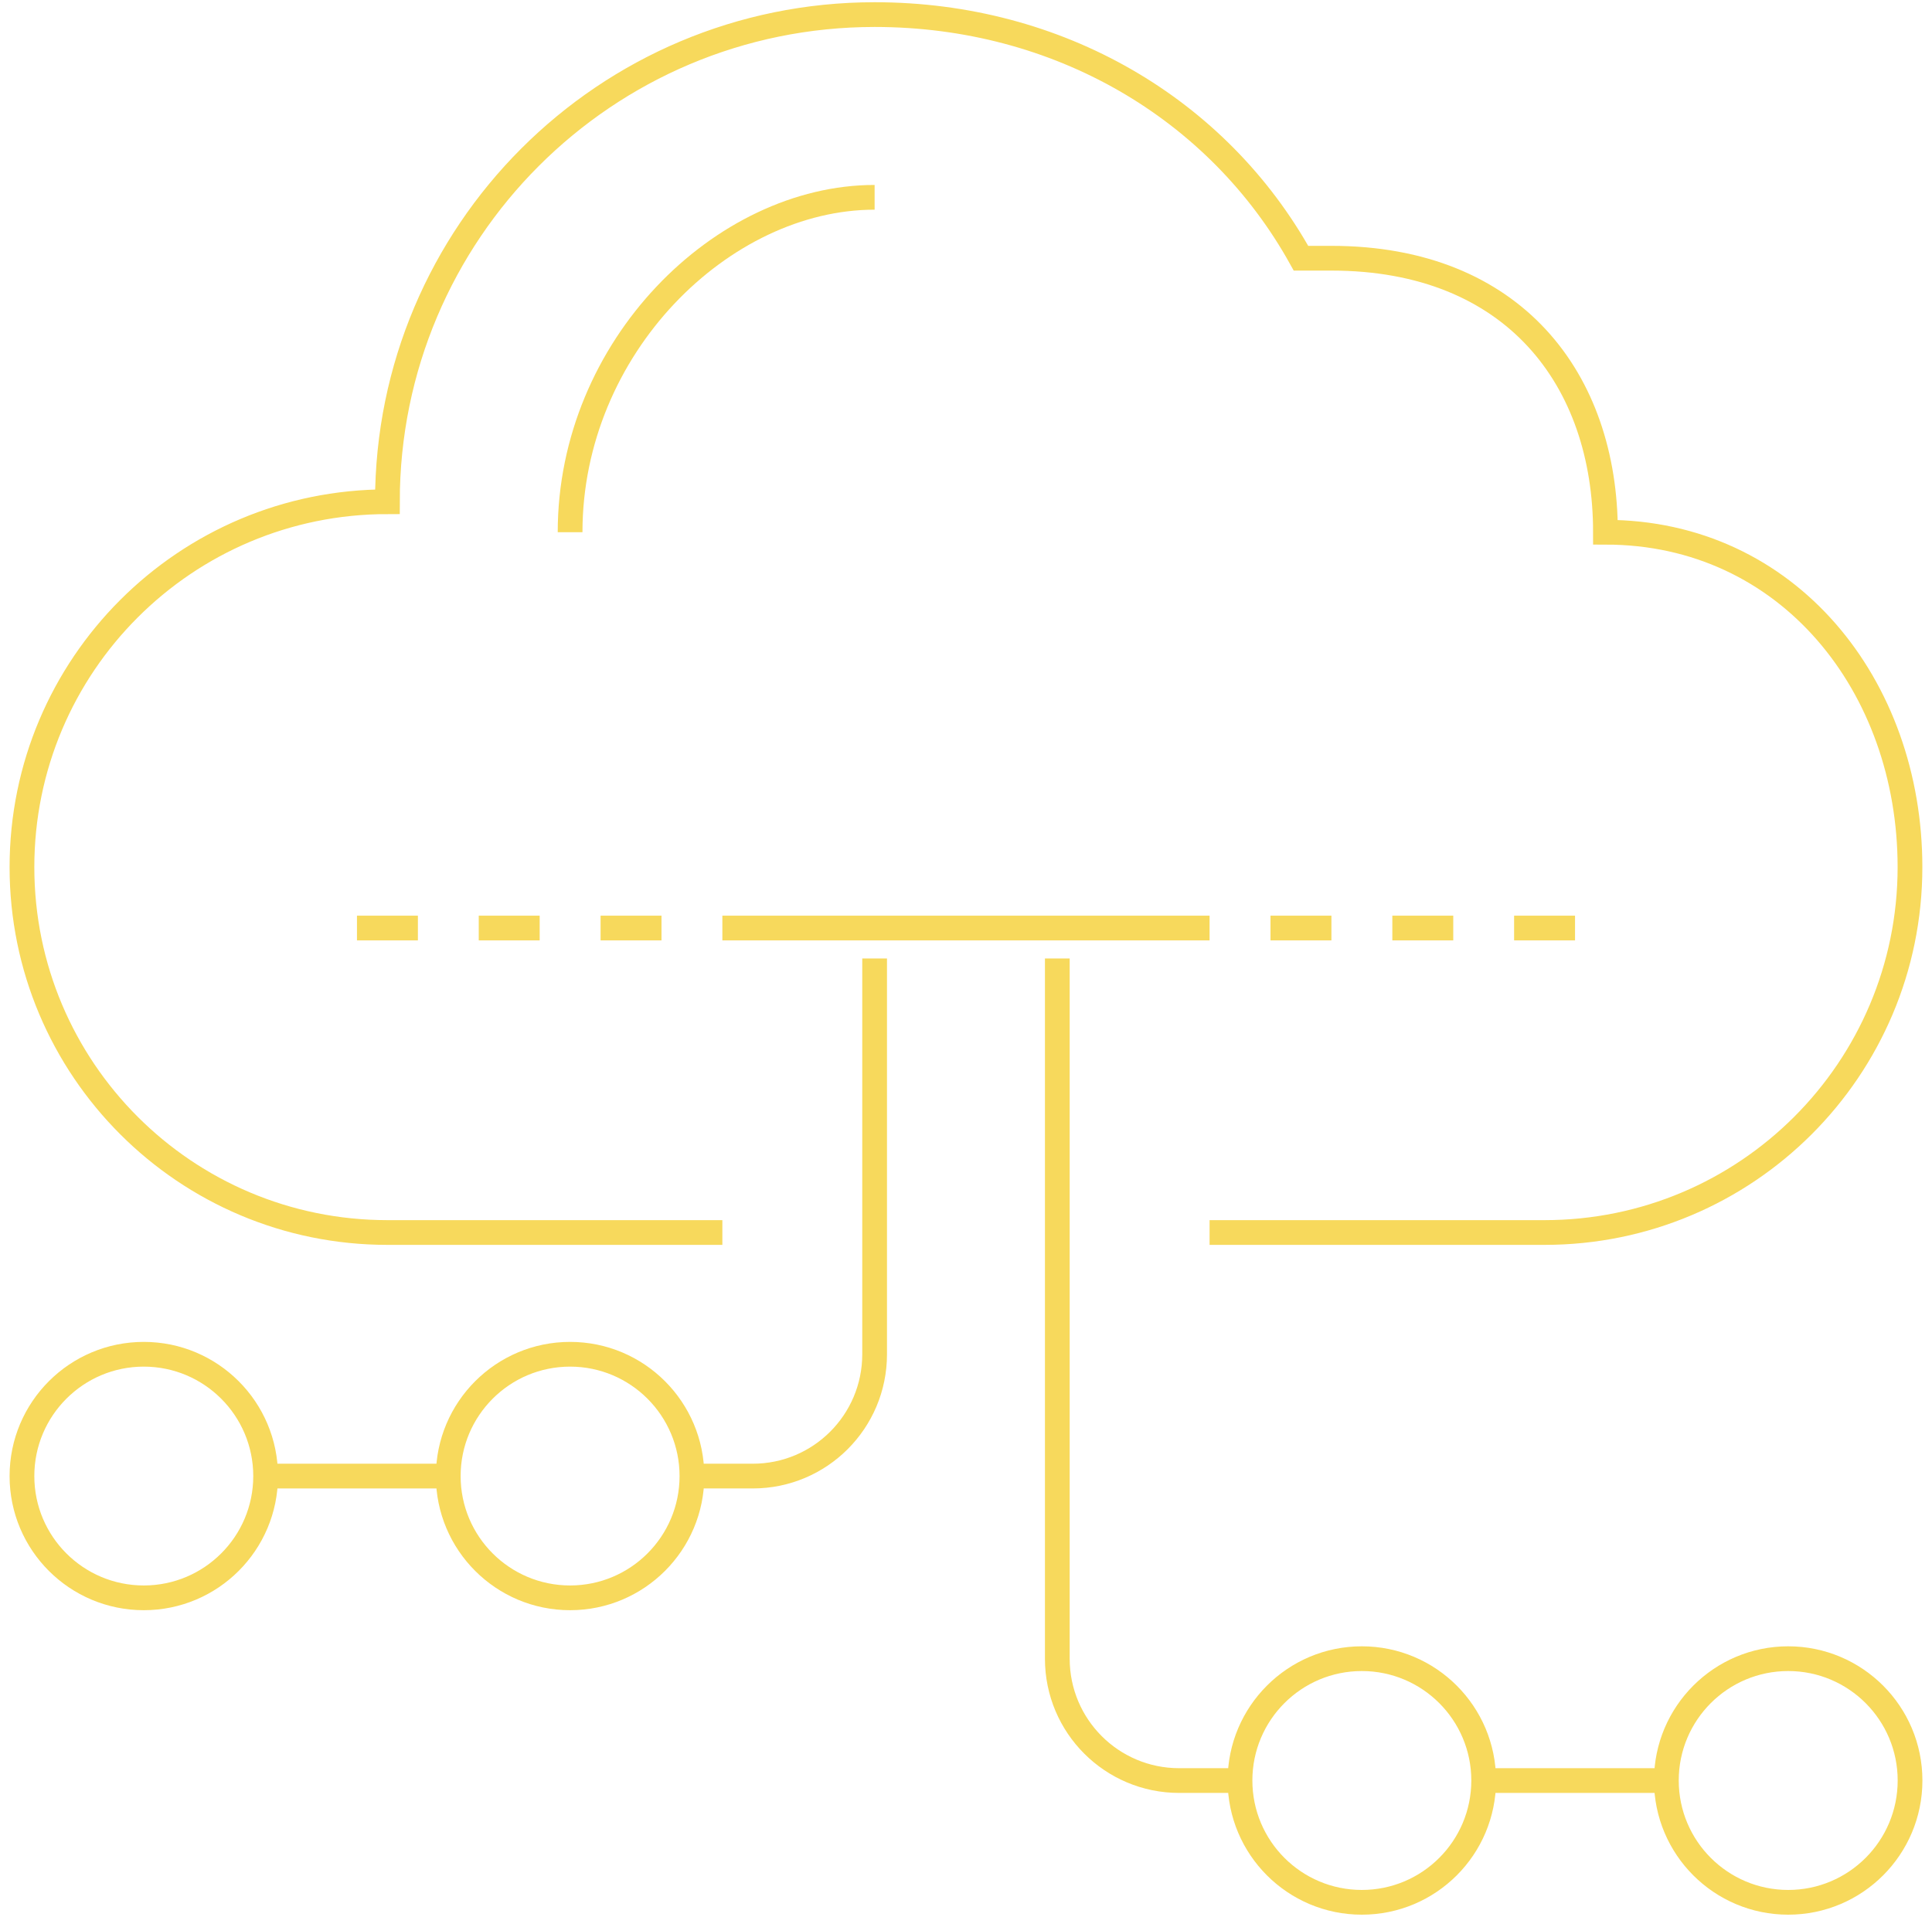 <?xml version="1.0" encoding="UTF-8"?>
<svg id="Layer_1" xmlns="http://www.w3.org/2000/svg" version="1.1" viewBox="0 0 312.39 310">
  <!-- Generator: Adobe Illustrator 29.7.1, SVG Export Plug-In . SVG Version: 2.1.1 Build 8)  -->
  <defs>
    <style>
      .st0 {
        fill: none;
        stroke: #f7d95c;
        stroke-miterlimit: 10;
        stroke-width: 4px;
      }
    </style>
  </defs>
  <path class="st0" d="M195.58,199.32h54.16c32.64,0,59.09-26.44,59.09-59.09,0-29.3-19.7-54.16-49.24-54.16,0-24.62-14.77-44.31-44.31-44.31h-4.92C196.91,17.53,171.11,2.36,141.42,2.36c-43.53,0-78.78,35.26-78.78,78.78-32.65,0-59.09,26.44-59.09,59.09s26.44,59.09,59.09,59.09h54.16"/>
  <path class="st0" d="M92.18,86.07c0-29.94,24.62-54.16,49.24-54.16"/>
  <path class="st0" d="M72.49,238.71h-29.54"/>
  <path class="st0" d="M141.42,155v64.01c0,10.88-8.81,19.7-19.7,19.7h-9.85"/>
  <path class="st0" d="M239.9,287.95h29.54"/>
  <path class="st0" d="M170.96,155v113.25c0,10.88,8.81,19.7,19.7,19.7h9.85"/>
  <path class="st0" d="M116.8,150.08h78.78"/>
  <path class="st0" d="M23.25,258.4c10.88,0,19.7-8.82,19.7-19.69s-8.82-19.7-19.7-19.7-19.7,8.82-19.7,19.7,8.82,19.69,19.7,19.69Z"/>
  <path class="st0" d="M92.18,258.4c10.88,0,19.7-8.82,19.7-19.69s-8.82-19.7-19.7-19.7-19.7,8.82-19.7,19.7,8.82,19.69,19.7,19.69Z"/>
  <path class="st0" d="M220.2,307.64c10.88,0,19.7-8.82,19.7-19.7s-8.82-19.7-19.7-19.7-19.7,8.82-19.7,19.7,8.82,19.7,19.7,19.7Z"/>
  <path class="st0" d="M289.14,307.64c10.88,0,19.7-8.82,19.7-19.7s-8.82-19.7-19.7-19.7-19.7,8.82-19.7,19.7,8.82,19.7,19.7,19.7Z"/>
  <path class="st0" d="M205.43,150.08h9.85"/>
  <path class="st0" d="M225.13,150.08h9.85"/>
  <path class="st0" d="M244.82,150.08h9.85"/>
  <path class="st0" d="M57.72,150.08h9.85"/>
  <path class="st0" d="M77.41,150.08h9.85"/>
  <path class="st0" d="M97.11,150.08h9.85"/>
</svg>